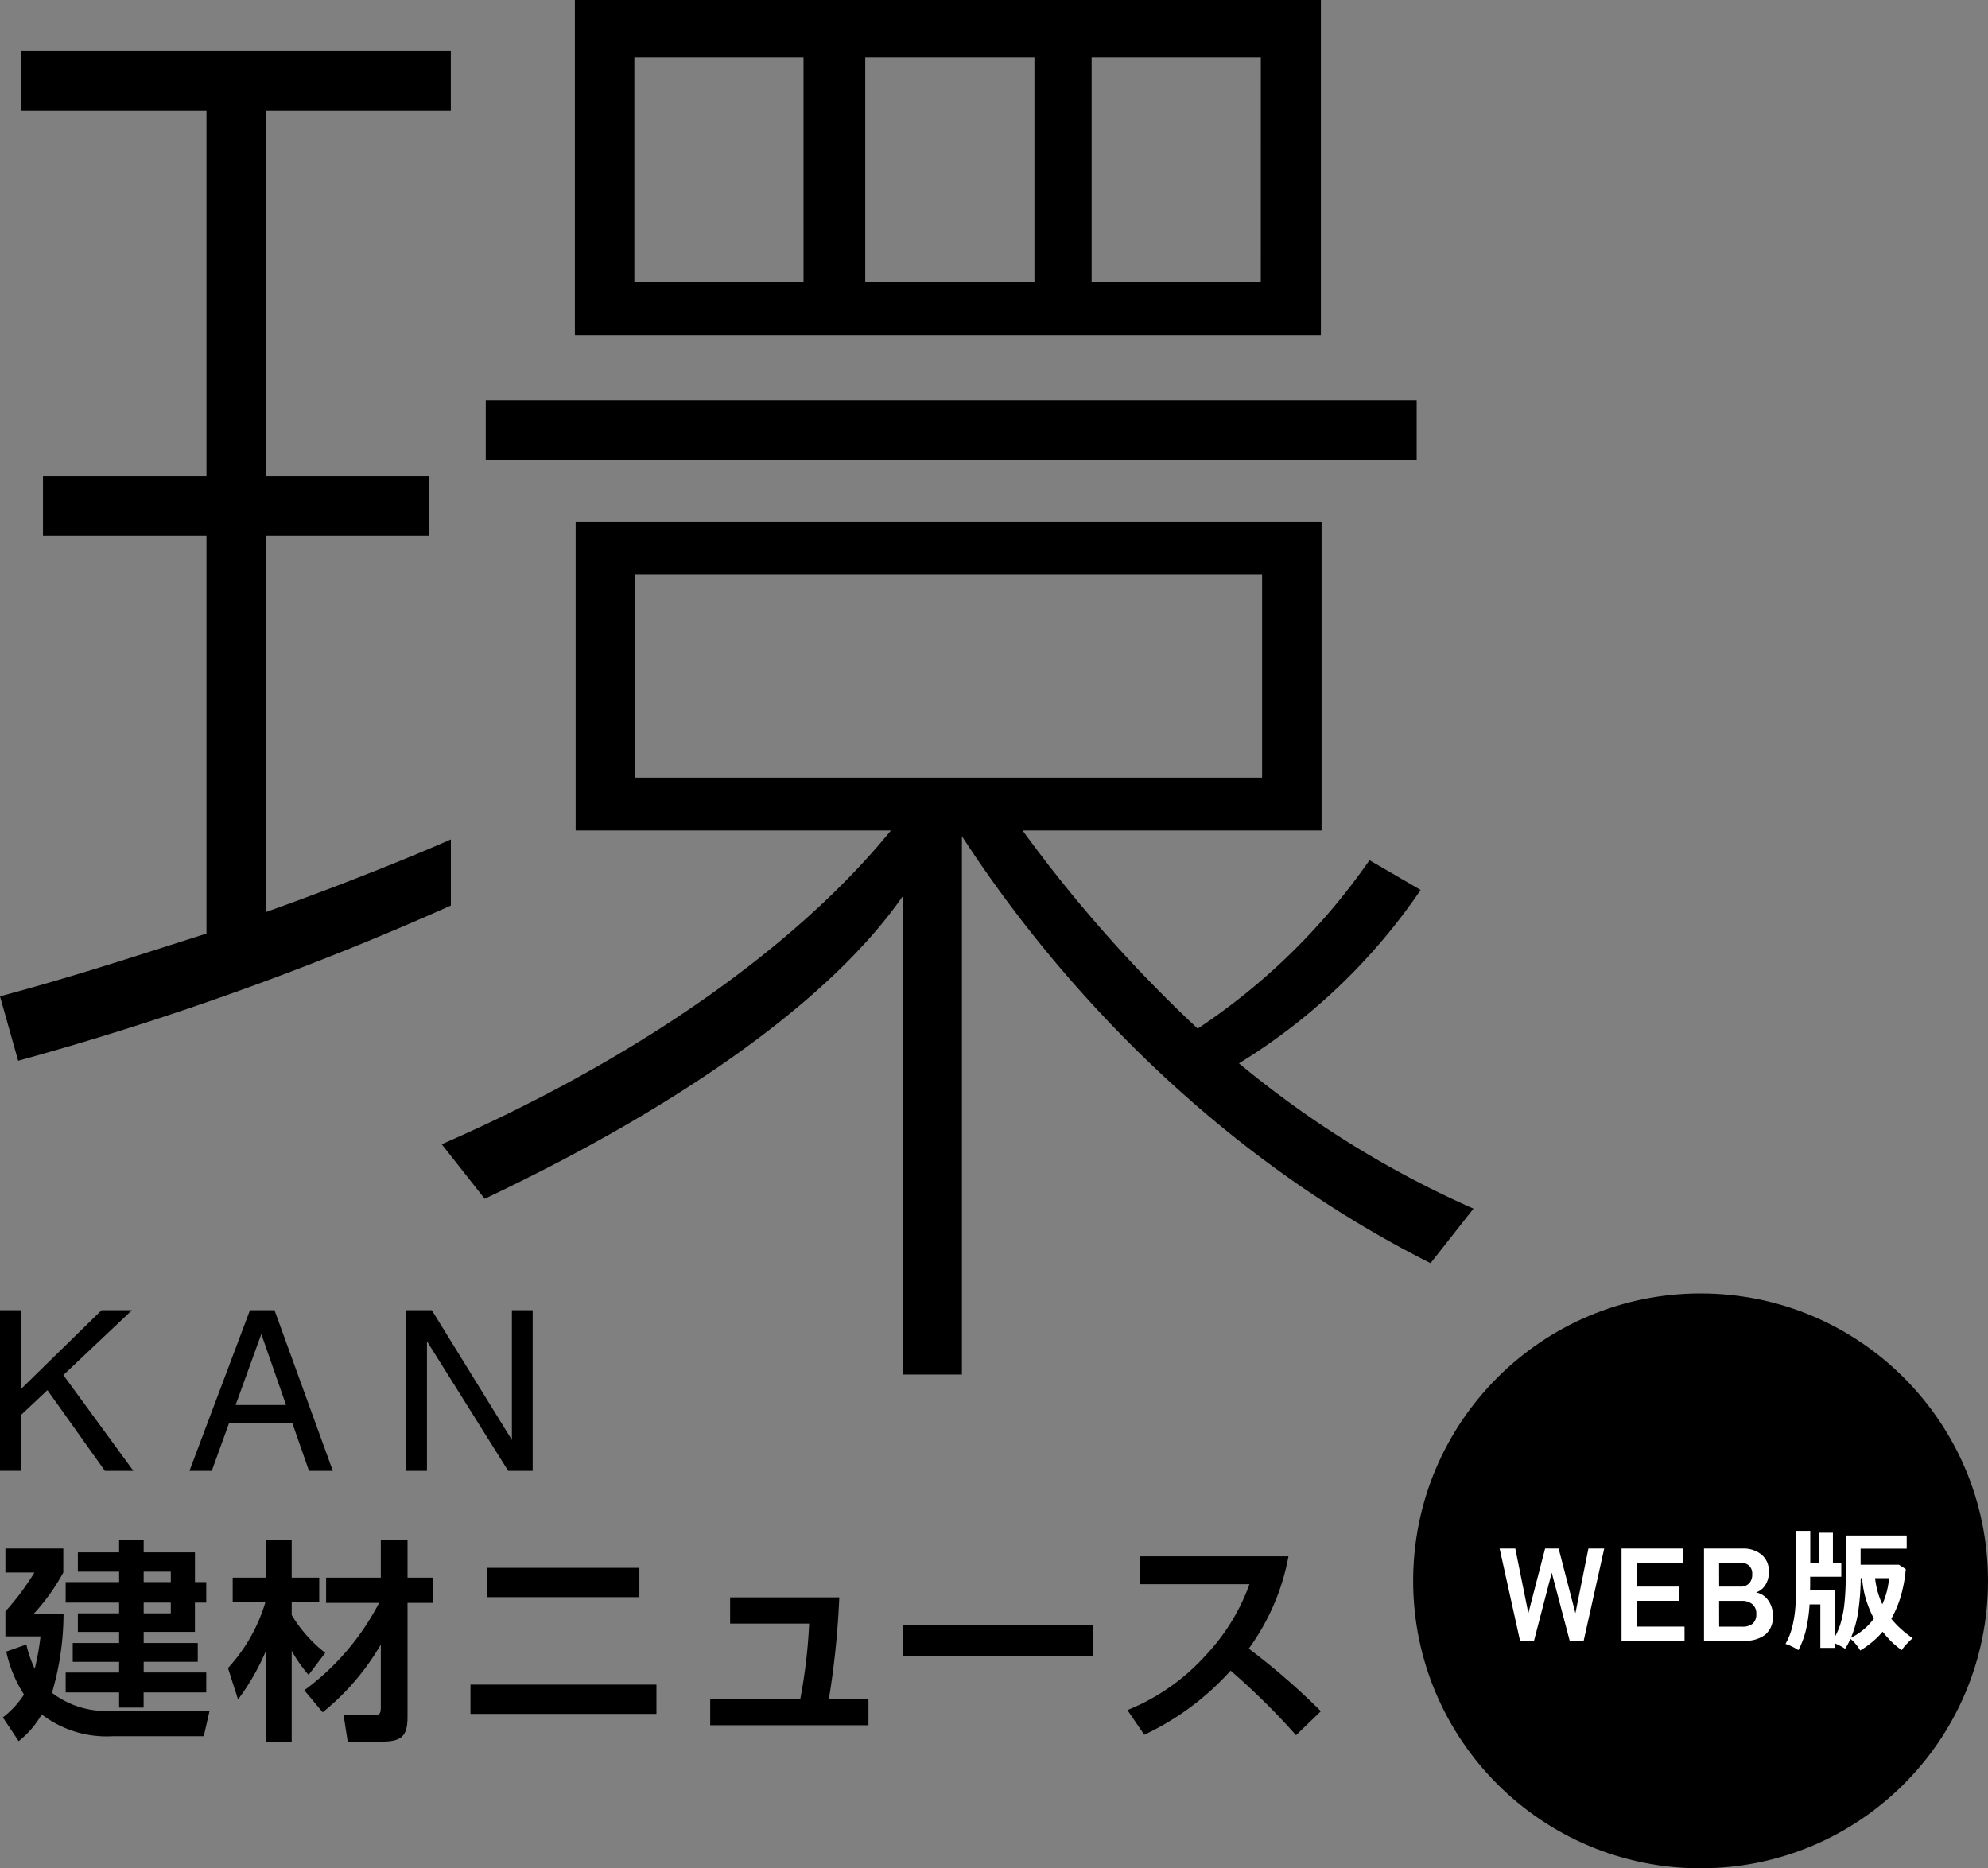 <svg xmlns="http://www.w3.org/2000/svg" xmlns:xlink="http://www.w3.org/1999/xlink" width="166" height="156" viewBox="0 0 166 156">
  <rect x="0" y="0" width="166" height="156" fill="#808080" stroke="none"/>
  <defs>
    <clipPath id="clip-path">
      <rect id="長方形_18717" data-name="長方形 18717" width="166" height="156" transform="translate(0 0)" fill="none"/>
    </clipPath>
    <clipPath id="clip-path-2">
      <rect id="長方形_18715" data-name="長方形 18715" width="123.233" height="145.776"/>
    </clipPath>
  </defs>
  <g id="マスクグループ_5" data-name="マスクグループ 5" transform="translate(0 0)" clip-path="url(#clip-path)">
    <g id="グループ_59810" data-name="グループ 59810" transform="translate(0 -0.166)">
      <g id="グループ_59808" data-name="グループ 59808" transform="translate(0 0)">
        <g id="グループ_59807" data-name="グループ 59807">
          <g id="グループ_59806" data-name="グループ 59806" clip-path="url(#clip-path-2)">
            <path id="パス_150291" data-name="パス 150291" d="M105.65,89.277C82.62,77.692,69.938,58.938,66.212,53.149h.308V98.574H61.562V58.663c-6.345,9.1-19.446,17.928-34.891,25.237l-3.586-4.551c16.408-7.168,29.65-16.547,37.506-26.2H34.265V27.359H96.549v25.79H71.586A116.158,116.158,0,0,0,86.208,69.692,53.226,53.226,0,0,0,100.55,55.629l4.273,2.485a49.81,49.81,0,0,1-15.17,14.479,83.275,83.275,0,0,0,19.583,12.13Zm-14.066-57.5H39.232V48.735H91.584Z" transform="translate(13.802 16.36)"/>
            <path id="パス_150292" data-name="パス 150292" d="M1.516,87.085,0,81.705c6.2-1.654,11.584-3.445,17.242-5.24V43.257H3.589V38.292H17.242V7.727H1.791V2.761H37.644V7.727H22.2V38.292H35.857v4.965H22.2V74.669c9.247-3.3,15.448-6.063,15.448-6.063v5.518A252.907,252.907,0,0,1,1.516,87.085" transform="translate(0 1.651)"/>
            <rect id="長方形_18713" data-name="長方形 18713" width="77.732" height="4.965" transform="translate(40.561 33.583)"/>
            <path id="パス_150293" data-name="パス 150293" d="M92.334,0H30.042V28.132H92.334Zm-43.2,23.719H35.008V4.968H49.133Zm19.283,0H54.288V4.968H68.416Zm18.9,0H73.19V4.968H87.319Z" transform="translate(17.961)"/>
            <path id="パス_150294" data-name="パス 150294" d="M19.173,94.85l-.483,2.108H11.053a8.89,8.89,0,0,1-5.891-1.822,7.893,7.893,0,0,1-1.927,2.232l-1.32-1.983a7.493,7.493,0,0,0,1.766-1.91A10.755,10.755,0,0,1,2.2,89.888L3.877,89.3a10.117,10.117,0,0,0,.7,2.034,21.291,21.291,0,0,0,.483-2.713H2.129V86.532a21.607,21.607,0,0,0,2.426-3.247H2.129v-2H6.964v2A17.051,17.051,0,0,1,4.5,86.729H6.983a23.588,23.588,0,0,1-.965,6.6A7.389,7.389,0,0,0,10.7,94.85Zm-5.5-13.244h4.284v2.482H18.9V85.8h-.946v2.446H13.675v.928h4.516v1.569H13.675v.893H18.9V93.3h-5.23v1.267H11.624V93.3H7.161v-1.66h4.463v-.893H7.75V89.175h3.873v-.928H8.179V86.694h3.445V85.8H7.161V84.088h4.463v-.874H8.179V81.606h3.445V80.572h2.052Zm2.266,1.608H13.675v.874h2.266Zm0,2.587H13.675v.893h2.266Z" transform="translate(-1.677 48.179)"/>
            <path id="パス_150295" data-name="パス 150295" d="M13.681,91.257a14.015,14.015,0,0,0,3.124-5.5H14.074V83.707h2.783V80.583H19v3.124h2.3v2.052H19v1.072a11.532,11.532,0,0,0,2.8,3.159L20.41,91.828A11.523,11.523,0,0,1,19,89.813V97.4H16.858v-7.6A19.358,19.358,0,0,1,14.52,93.88Zm6.371,1.857a21.067,21.067,0,0,0,6.246-7.3H21.873V83.707h4.568V80.583h2.231v3.124h2.141v2.108H28.672v9.493c0,1.588-.446,2.09-2.141,2.09H23.676l-.339-2.2H25.62c.749,0,.821-.072.821-.716V89.293a20.471,20.471,0,0,1-4.854,5.658Z" transform="translate(5.357 48.186)"/>
            <path id="パス_150296" data-name="パス 150296" d="M41.88,94.222H26.352V91.777H41.88Zm-1.425-9.748H27.742V82.028H40.455Z" transform="translate(12.933 49.05)"/>
            <path id="パス_150297" data-name="パス 150297" d="M52.093,92.059v2.186H38.88V92.059H46.4a44.4,44.4,0,0,0,.743-6.3h-6.6V83.571h9.116a71.155,71.155,0,0,1-.869,8.488Z" transform="translate(20.423 49.972)"/>
            <rect id="長方形_18714" data-name="長方形 18714" width="15.899" height="2.576" transform="translate(75.396 135.878)"/>
            <path id="パス_150298" data-name="パス 150298" d="M74.133,81.425a18.9,18.9,0,0,1-3.316,7.709,56.7,56.7,0,0,1,6.021,5.227l-2.074,2A57.828,57.828,0,0,0,69.3,90.97a22.483,22.483,0,0,1-7.208,5.353l-1.409-2.057a17.7,17.7,0,0,0,6.561-4.6,17.032,17.032,0,0,0,3.63-5.911H61.7V81.425Z" transform="translate(33.456 48.689)"/>
            <path id="パス_150299" data-name="パス 150299" d="M2.256,68.566h1.77V75.13l6.711-6.564h2.537L7.546,73.98l5.848,8H11.017l-4.8-6.74L4.026,77.3v4.676H2.256Z" transform="translate(-2.256 41)"/>
            <path id="パス_150300" data-name="パス 150300" d="M17.208,68.566h2.05l4.869,13.412H22.136l-1.4-4.017H15.474L14.02,81.978H12.157Zm3.014,7.916-2.066-5.927-2.146,5.927Z" transform="translate(3.664 41)"/>
            <path id="パス_150301" data-name="パス 150301" d="M23.482,68.566h2.14L32.309,79.4V68.566h1.735V81.979H32L25.216,71.155V81.979H23.482Z" transform="translate(10.435 41)"/>
          </g>
        </g>
      </g>
      <g id="グループ_59831" data-name="グループ 59831" transform="translate(-328 -87.744)">
        <circle id="楕円形_17" data-name="楕円形 17" cx="24" cy="24" r="24" transform="translate(446 195.91)"/>
        <path id="パス_150327" data-name="パス 150327" d="M1.925,0,.22-7.7H1.529L2.618-2.3l1.4-5.4H5.148l1.4,5.4L7.634-7.7h1.32L7.238,0H6.072l-1.5-5.687L3.091,0ZM10.4,0V-7.7h5.148v1.177H11.66v2H15.2v1.188H11.66v2.156h4V0Zm6.886,0V-7.7h3.234a2.4,2.4,0,0,1,1.562.5,1.756,1.756,0,0,1,.616,1.446,1.944,1.944,0,0,1-.3,1.117,1.48,1.48,0,0,1-.764.6,1.583,1.583,0,0,1,1,.644,2.123,2.123,0,0,1,.4,1.314,1.886,1.886,0,0,1-.638,1.573A2.743,2.743,0,0,1,20.636,0Zm1.265-1.177H20.46a1.322,1.322,0,0,0,.9-.258,1.042,1.042,0,0,0,.291-.819.968.968,0,0,0-.341-.809,1.324,1.324,0,0,0-.847-.27H18.546Zm0-3.344H20.3a.981.981,0,0,0,.759-.275,1.078,1.078,0,0,0,.253-.759.926.926,0,0,0-.269-.726,1.106,1.106,0,0,0-.764-.242H18.546ZM30.327.814a3.2,3.2,0,0,0-.341-.5,2.88,2.88,0,0,0-.473-.473q-.1.22-.209.429a3.564,3.564,0,0,1-.242.4,2.567,2.567,0,0,0-.368-.225Q28.435.308,28.2.209V.594h-1.2v-3.63h-.9A12.694,12.694,0,0,1,25.79-.869a7.292,7.292,0,0,1-.622,1.65,4.231,4.231,0,0,0-.539-.3A3.166,3.166,0,0,0,24.09.264a5.839,5.839,0,0,0,.556-1.391,9.994,9.994,0,0,0,.27-1.689q.077-.946.077-2.189V-9.174h1.166V-6.5H26.9V-9.02H28.05V-6.5h.7v1.155h-2.6V-4.6q0,.193-.011.379H28.2V-.308a5.482,5.482,0,0,0,.511-1.221,9.64,9.64,0,0,0,.308-1.661,21.917,21.917,0,0,0,.1-2.31V-8.789h5.093v1.1h-3.85v1.342h3.2l.572.363a11.526,11.526,0,0,1-.418,2.266,8.9,8.9,0,0,1-.792,1.881,7.36,7.36,0,0,0,.809.852,9.888,9.888,0,0,0,.985.776,2.386,2.386,0,0,0-.292.253q-.193.187-.374.4a1.8,1.8,0,0,0-.248.341,6.68,6.68,0,0,1-.863-.71A9,9,0,0,1,32.2-.759,6.861,6.861,0,0,1,31.333.1,7.622,7.622,0,0,1,30.327.814Zm-.77-1.067a5.183,5.183,0,0,0,1.914-1.606A8.7,8.7,0,0,1,30.8-3.492a7.776,7.776,0,0,1-.308-1.733h-.121a20.208,20.208,0,0,1-.192,2.662A9.017,9.017,0,0,1,29.557-.253Zm2.618-2.794a6.626,6.626,0,0,0,.561-2.178H31.57A7.076,7.076,0,0,0,32.175-3.047Z" transform="translate(453 224.91)" fill="#fff"/>
      </g>
    </g>
  </g>
</svg>
